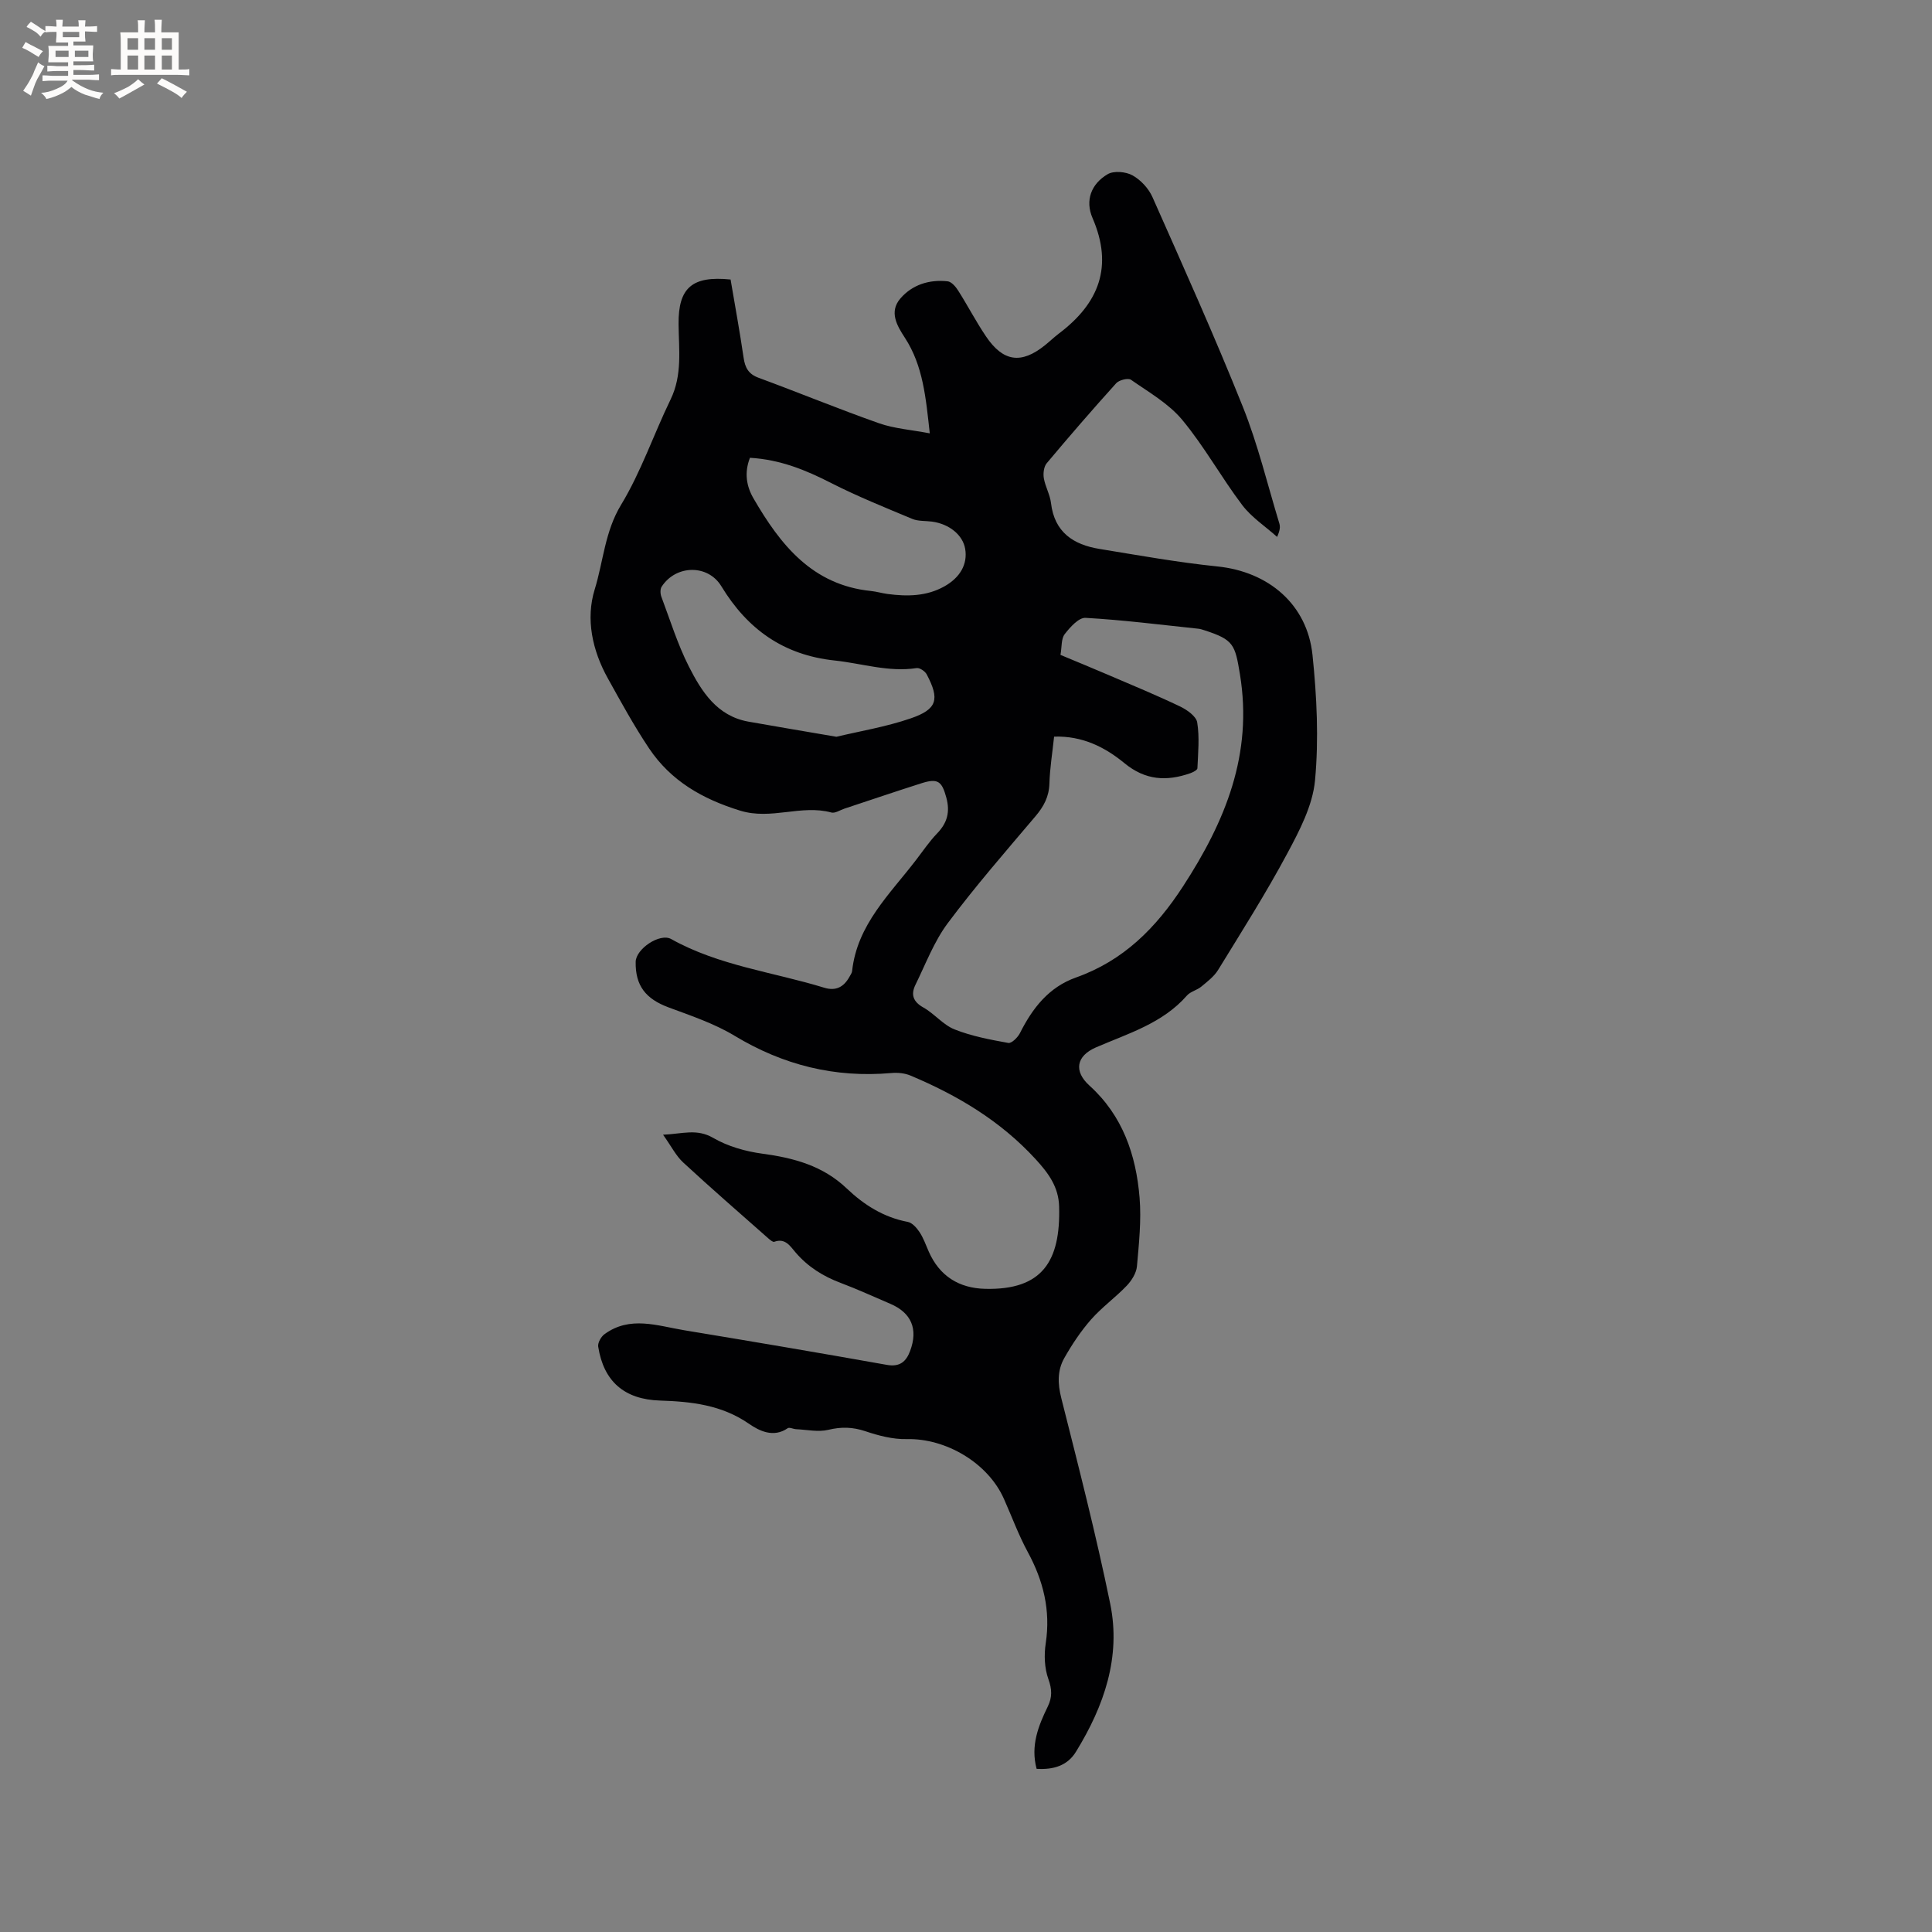 <svg enable-background="new 0 0 400 400" viewBox="0 0 400 400" xmlns="http://www.w3.org/2000/svg"><rect x="0" y="0" width="400" height="400" fill="#808080" stroke="none"/><path d="m214.62 366.22c-1.29-4.8.36-8.9 2.32-12.92.92-1.9.88-3.54.12-5.65-.82-2.27-.92-5.02-.55-7.44 1.03-6.81-.49-12.93-3.72-18.88-1.91-3.52-3.3-7.33-4.94-11.01-3.3-7.44-12-12.56-20.12-12.37-2.85.07-5.82-.71-8.56-1.63-2.63-.88-4.98-.94-7.68-.29-2.09.5-4.43-.03-6.66-.13-.59-.03-1.38-.45-1.75-.2-2.96 2.05-5.94.51-8.01-.92-5.67-3.92-11.92-4.6-18.44-4.81-7.36-.24-11.65-3.95-12.78-11.17-.12-.78.58-2.04 1.29-2.56 5.28-3.88 10.96-1.75 16.5-.83 14 2.31 27.99 4.68 41.96 7.17 2.72.49 4.02-.7 4.83-2.88 1.7-4.55.25-7.91-4.12-9.77-3.41-1.45-6.78-3.01-10.24-4.31-3.65-1.37-6.79-3.33-9.35-6.31-1.1-1.27-2.11-3.05-4.42-2.21-.3.11-.92-.44-1.31-.78-5.87-5.19-11.8-10.33-17.55-15.65-1.49-1.38-2.45-3.34-4.16-5.74 4.03-.17 6.97-1.32 10.38.66 3.01 1.75 6.66 2.79 10.14 3.26 6.54.88 12.56 2.49 17.51 7.21 3.55 3.38 7.63 5.98 12.63 6.92.92.17 1.85 1.23 2.43 2.1.81 1.22 1.31 2.65 1.9 4.01 2.24 5.11 6.27 7.62 11.72 7.75 11.81.28 15.6-5.71 15.29-17.05-.11-4.01-2.15-6.84-4.89-9.82-7.28-7.93-16.16-13.2-25.89-17.29-1.19-.5-2.66-.64-3.97-.52-11.69 1.03-22.38-1.64-32.45-7.72-4.2-2.53-8.99-4.14-13.63-5.86-4.75-1.76-6.93-4.49-6.84-9.45.05-2.67 5.01-6.02 7.35-4.71 9.89 5.53 21.09 6.82 31.67 10.07 2.46.76 4.1-.17 5.26-2.29.2-.37.49-.75.53-1.15 1.04-9.63 7.84-15.94 13.26-23.03 1.42-1.85 2.74-3.81 4.35-5.48 2.11-2.19 2.7-4.46 1.89-7.43-.91-3.32-1.71-4.03-5.1-2.96-5.35 1.7-10.66 3.51-15.99 5.27-.9.3-1.93 1.01-2.71.8-6.25-1.7-12.42 1.61-18.9-.39-7.82-2.42-14.32-6.15-18.84-12.89-3.11-4.65-5.81-9.59-8.53-14.49-3.22-5.78-4.62-12.29-2.72-18.43 1.79-5.8 2.09-11.96 5.46-17.51 4.14-6.83 6.74-14.58 10.25-21.81 2.46-5.07 1.7-10.34 1.65-15.6-.07-7.52 2.8-10.04 10.77-9.23.9 5.34 1.9 10.74 2.69 16.16.3 2.08.99 3.41 3.12 4.19 8.33 3.07 16.55 6.46 24.92 9.41 3.2 1.12 6.71 1.36 10.51 2.09-.82-7.38-1.37-13.97-5.16-19.8-1.62-2.48-3.32-5.35-.92-8.13 2.48-2.87 5.99-3.95 9.76-3.55.8.08 1.68 1.1 2.19 1.91 1.99 3.13 3.7 6.44 5.77 9.5 3.55 5.27 7.3 5.77 12.18 1.85.99-.79 1.91-1.68 2.92-2.45 8.28-6.24 11.3-13.87 6.96-23.9-1.57-3.63-.31-7.06 3.12-9.08 1.28-.76 3.78-.53 5.16.24 1.71.95 3.34 2.72 4.13 4.51 6.39 14.4 12.86 28.79 18.71 43.41 3.13 7.82 5.1 16.09 7.56 24.17.2.67.13 1.43-.47 2.76-2.43-2.18-5.29-4.04-7.22-6.59-4.34-5.74-7.85-12.14-12.43-17.65-2.81-3.38-6.92-5.72-10.6-8.29-.6-.42-2.46.05-3.06.71-4.9 5.43-9.69 10.96-14.39 16.57-.6.71-.76 2.1-.6 3.08.3 1.76 1.28 3.41 1.49 5.17.71 6.04 4.63 8.61 10.04 9.49 8.13 1.33 16.25 2.79 24.44 3.63 10.5 1.08 18.56 7.79 19.66 18.33.89 8.6 1.32 17.39.52 25.97-.49 5.21-3.22 10.42-5.78 15.19-4.4 8.21-9.4 16.09-14.28 24.04-.84 1.37-2.24 2.43-3.51 3.48-.89.73-2.23 1-2.95 1.83-5.05 5.77-12.16 7.84-18.83 10.73-4.1 1.78-4.64 4.94-1.34 7.92 6.87 6.21 9.64 14.35 10.37 23.2.38 4.7-.13 9.5-.55 14.22-.13 1.4-1.1 2.94-2.11 4-2.34 2.45-5.15 4.46-7.38 6.99-2.13 2.43-3.97 5.19-5.56 8.01-1.43 2.53-1.37 5.27-.62 8.24 3.57 14.16 7.21 28.32 10.14 42.62 2.26 11.04-1.29 21.18-7.05 30.56-1.82 3.04-4.83 3.81-8.19 3.61zm3.62-213.71c-.36 3.41-.88 6.55-.97 9.71-.08 2.73-1.17 4.75-2.88 6.77-6.17 7.28-12.45 14.49-18.15 22.12-2.85 3.81-4.59 8.47-6.71 12.79-.97 1.98-.52 3.48 1.64 4.69 2.29 1.28 4.09 3.6 6.47 4.54 3.53 1.4 7.36 2.12 11.12 2.8.68.12 1.96-1.14 2.41-2.04 2.6-5.16 5.95-9.51 11.63-11.52 9.78-3.48 16.48-10.18 22.12-18.84 8.79-13.5 14.5-27.4 11.8-43.9-1.02-6.22-1.31-7.19-7.39-9.15-.4-.13-.81-.27-1.23-.31-7.78-.82-15.55-1.81-23.35-2.25-1.41-.08-3.21 1.94-4.32 3.38-.74.96-.57 2.61-.87 4.29 3.36 1.4 6.67 2.76 9.96 4.17 4.95 2.12 9.93 4.18 14.79 6.5 1.44.69 3.35 2.03 3.56 3.31.5 3.09.18 6.33.04 9.5-.02.36-.9.81-1.45 1.01-4.9 1.72-9.31 1.5-13.65-2.07-4-3.29-8.67-5.69-14.57-5.5zm-45.07.03c4.8-1.15 10.23-2.04 15.36-3.8 5.53-1.89 6.06-3.95 3.34-9.11-.34-.65-1.45-1.41-2.09-1.31-5.81.89-11.32-.97-16.97-1.57-10.58-1.12-18.06-6.47-23.46-15.37-2.79-4.6-9.43-4.46-12.37.1-.32.5-.28 1.46-.05 2.07 1.82 4.85 3.36 9.84 5.69 14.44 2.63 5.18 5.81 10.23 12.29 11.41 5.82 1.04 11.65 2 18.26 3.14zm-17.9-57.76c-1.21 3.1-.73 5.89.74 8.42 5.56 9.59 12.16 17.93 24.33 19.16 1.16.12 2.29.47 3.44.62 4.05.53 8.04.5 11.75-1.58 3.29-1.85 4.83-4.63 4.3-7.76-.48-2.87-3.29-5.17-6.89-5.65-1.36-.18-2.85-.05-4.07-.56-5.64-2.36-11.33-4.65-16.78-7.42-5.23-2.68-10.53-4.86-16.82-5.23z" fill="#010103"/><g fill="#fcfbfa"><path d="m6.8 9.5c.6.3 1.3.7 2.1 1.1-.4.4-.7.8-.9 1.2-.7-.4-1.3-.8-1.8-1.1s-1.1-.6-1.6-.8c.2-.4.5-.8.7-1.2.4.2.8.5 1.5.8zm.9 6.9c-.3.6-.5 1.1-.7 1.7s-.4 1.1-.6 1.7c-.6-.4-1.1-.7-1.6-1 .7-1 1.2-1.8 1.5-2.4.3-.5.6-1.1.8-1.7.3-.6.5-1.2.8-1.8.3.3.8.6 1.3.8-.7 1.3-1.2 2.2-1.5 2.7zm.1-11c.4.3 1 .7 1.7 1.1-.5.2-.8.6-1.1 1.1-.5-.6-1-1-1.4-1.2s-.9-.6-1.5-.8c.2-.4.5-.7.9-1.1.5.3.9.6 1.4.9zm10.5 13.1c1 .4 2 .6 3.1.7-.4.4-.7.8-.8 1.3-.9-.2-1.9-.6-3-.9-1-.4-2-.9-2.8-1.6-.5.4-1.1.9-1.9 1.3s-1.9.9-3.3 1.2c-.1-.3-.5-.8-1.1-1.3 1 0 2.1-.3 3.2-.8 1.2-.5 1.9-1 2.3-1.7h-3.2c-.4 0-1 0-2 .1v-1.2c1 0 1.7.1 2 .1h3.3v-1h-2.3c-.2 0-.9 0-2 .1v-1.2c1.2 0 1.9.1 2 .1h2.3v-.8h-4.1c0-.7.1-1.2.1-1.6 0-.5 0-1.1-.1-1.8h4.1v-.7h-2.5c0-.6.1-1.1.1-1.6v-.6h-.5c-.4 0-1 0-1.8.1v-1.3c1.2 0 1.9.1 2.1.1h.2c0-.3 0-.8-.1-1.4h1.4c0 .6-.1 1-.1 1.4h3.4c0-.4 0-.8-.1-1.3h1.5c0 .4-.1.9-.1 1.3.7 0 1.5 0 2.5-.1v1.2c-1 0-1.8-.1-2.5-.1v.6c0 .3 0 .8.1 1.5h-2.5v.8h4.1c0 .7-.1 1.3-.1 1.8s0 1 .1 1.5h-4.1v.8h1.4c.8 0 1.8 0 2.9-.1v1.2c-1 0-1.9-.1-2.8-.1h-1.5v1h3.2c.3 0 1 0 2.1-.1v1.2c-1.1 0-1.8-.1-2.1-.1h-3.4l-.1.1c1.4 1 2.4 1.5 3.4 1.9zm-4.1-6.7v-1.3h-2.7v1.3zm2.2-4.1v-1.1h-3.4v1.1zm1.9 4.1v-1.3h-2.8v1.3z"/><path d="m37 6.7v2.3 5.4c1 0 1.8 0 2.2-.1v1.3c-.6 0-1.5-.1-2.5-.1h-11.9c-.7 0-1.3 0-1.8.1v-1.3c.5 0 1.1.1 2 .1v-5.2c0-1 0-1.8-.1-2.5h3.7c0-1.3 0-2.1-.1-2.5h1.5c0 .4-.1 1.3-.1 2.5h2.2c0-1.2 0-2.1-.1-2.6h1.5c0 .4-.1 1.3-.1 2.6zm-12.3 13.7c-.3-.4-.7-.8-1.1-1.1 1.1-.4 2.1-.9 2.9-1.3.8-.5 1.5-1 2.1-1.6.4.4.9.8 1.3 1.1-2.5 1.4-4.2 2.4-5.2 2.9zm3.9-10.1v-2.4h-2.2v2.4zm0 4.1v-2.9h-2.2v2.9zm3.5-4.1v-2.4h-2.2v2.4zm0 4.1v-2.9h-2.2v2.9zm.4 2.9 1-1.1c.6.3 1.4.7 2.5 1.3s2 1.1 2.7 1.5c-.4.4-.8.8-1.1 1.3-.8-.8-2.5-1.7-5.1-3zm3.1-7v-2.4h-2.1v2.4zm0 4.1v-2.9h-2.1v2.9z"/></g></svg>